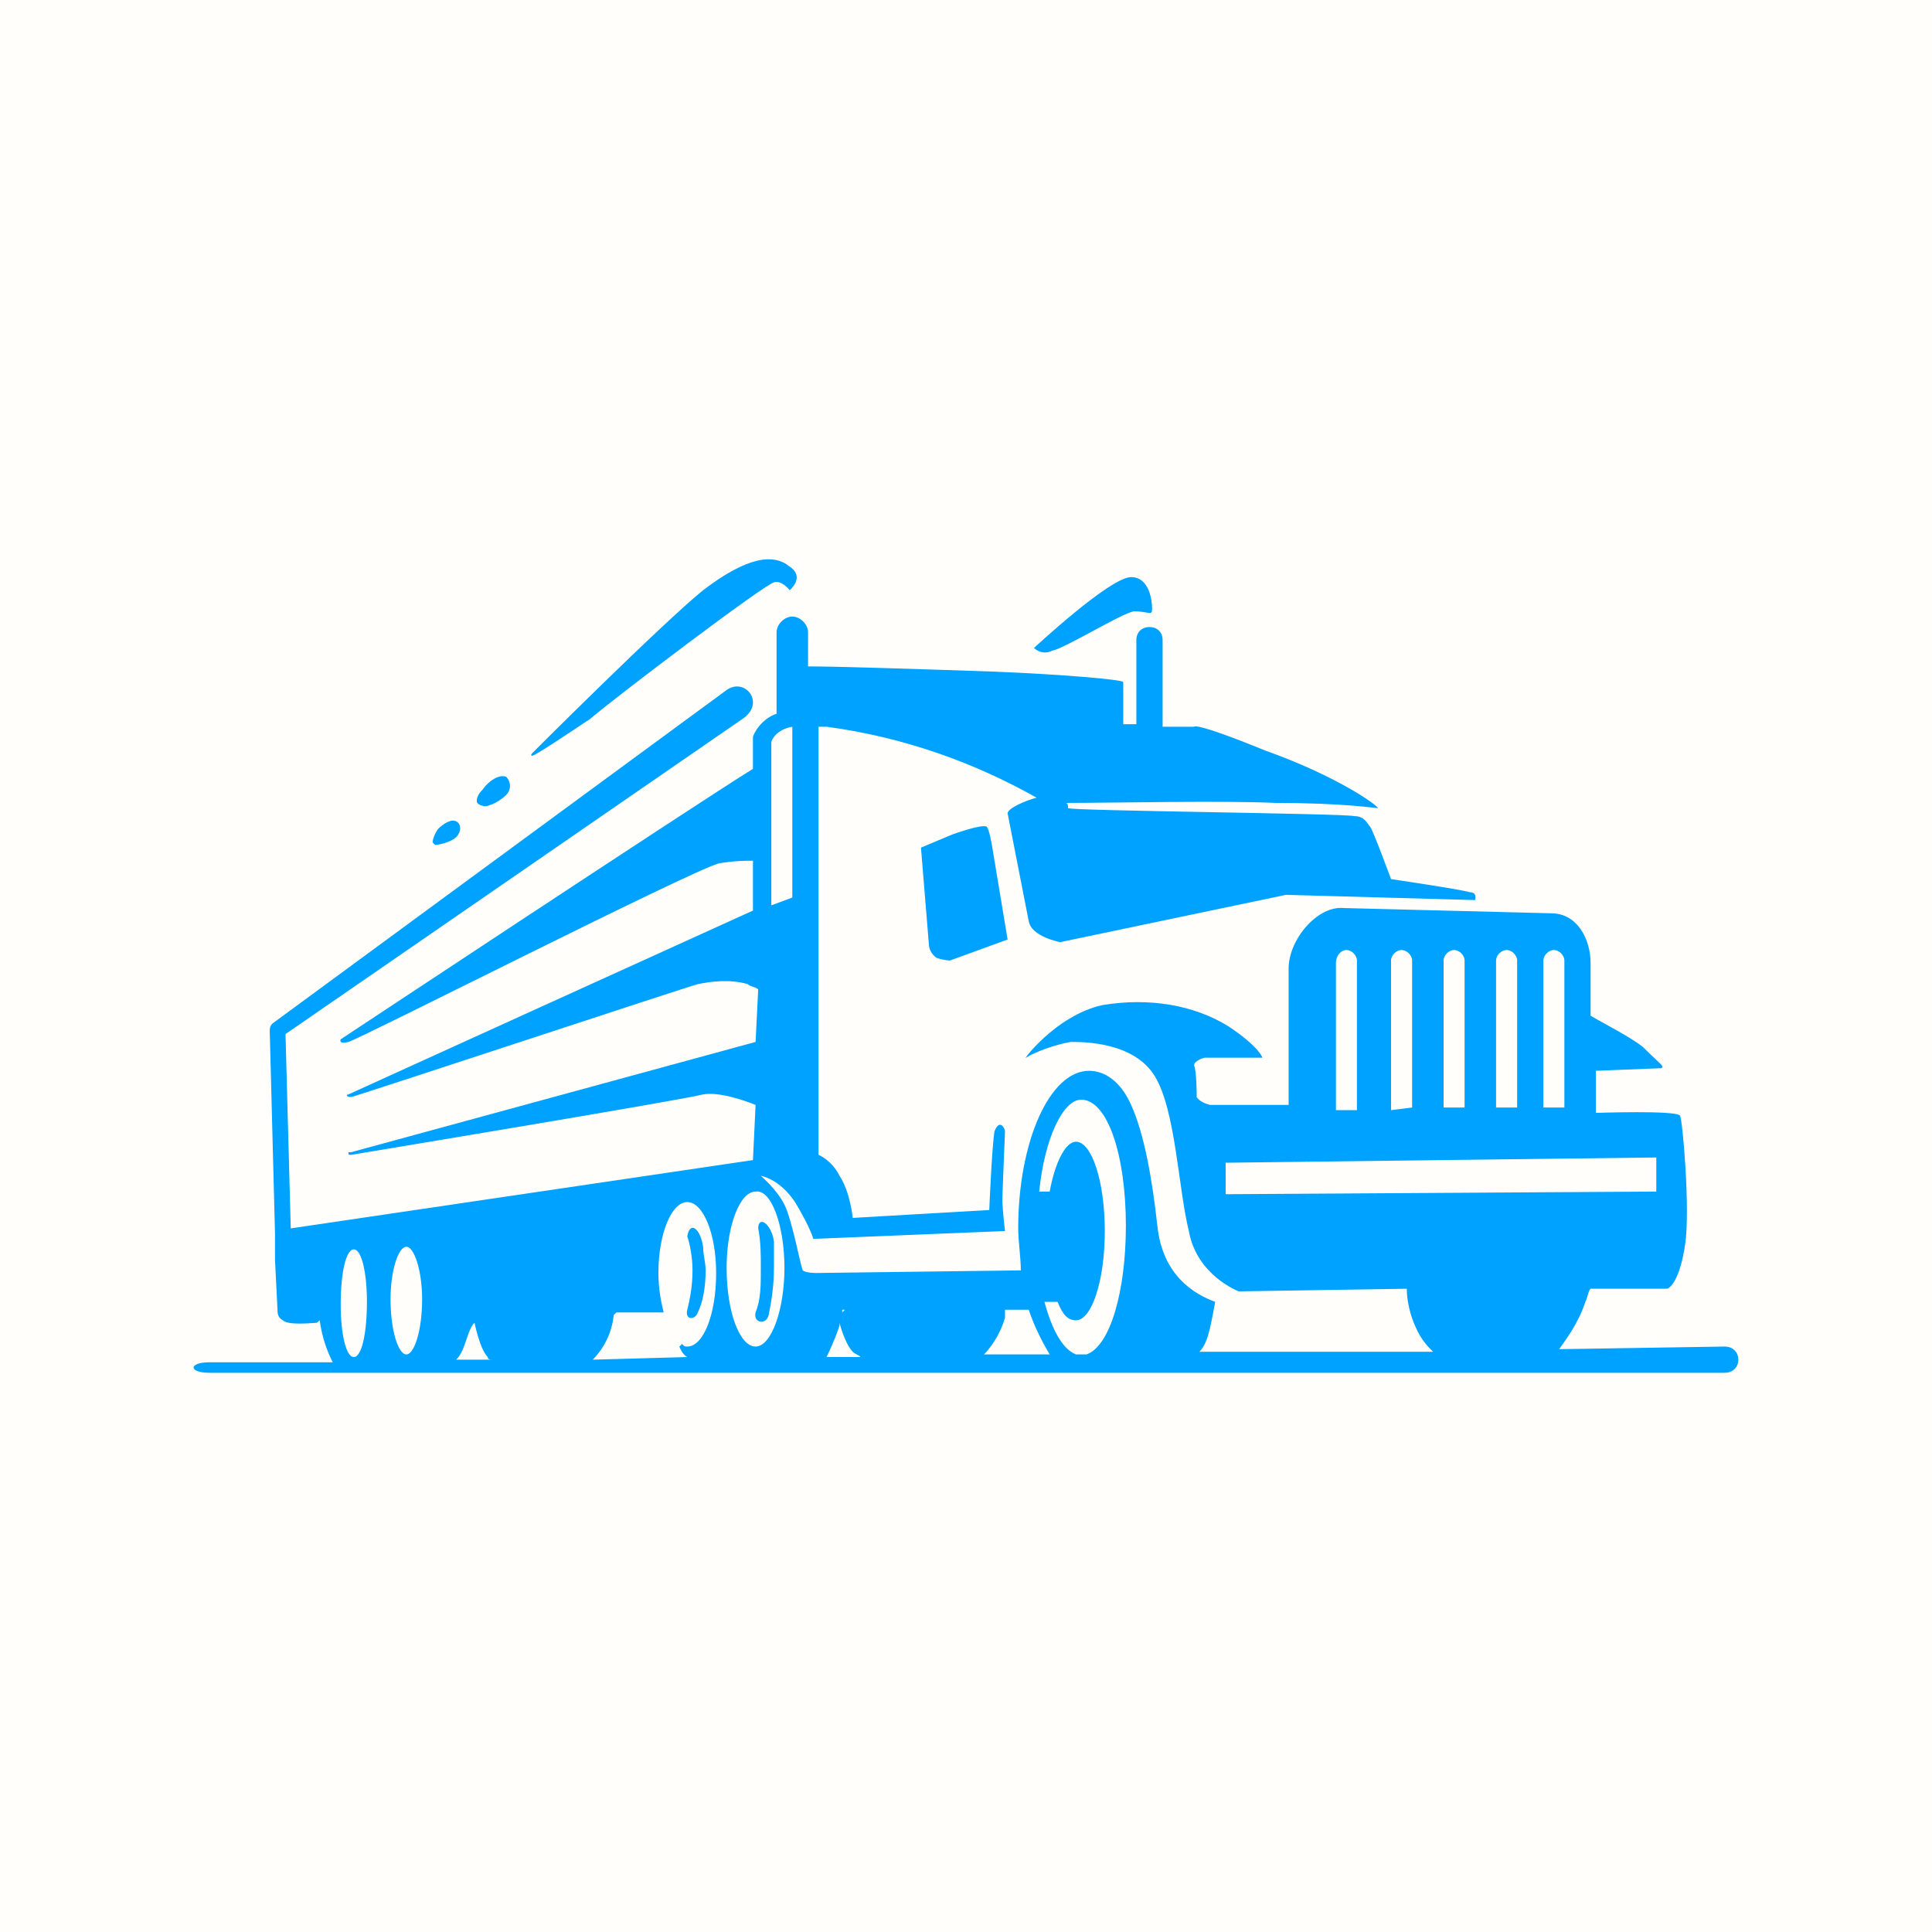 <svg version="1.2" preserveAspectRatio="xMidYMid meet" height="1500" viewBox="0 0 1125 1125" zoomAndPan="magnify" width="1500" xmlns:xlink="http://www.w3.org/1999/xlink" xmlns="http://www.w3.org/2000/svg"><defs><clipPath id="3b17a5fd89"><path d="M 112.723 325.688 L 1012.258 325.688 L 1012.258 799.367 L 112.723 799.367 Z M 112.723 325.688"></path></clipPath></defs><g id="ff912e978d"><rect style="fill:#ffffff;fill-opacity:1;stroke:none;" height="1125" y="0" width="1125" x="0"></rect><rect style="fill:#fffefb;fill-opacity:1;stroke:none;" height="1125" y="0" width="1125" x="0"></rect><g clip-path="url(#3b17a5fd89)" clip-rule="nonzero"><path d="M 309.961 438.512 C 309.961 438.512 384.926 363.551 409.418 343.688 C 435.395 323.832 450.668 322.301 459.832 329.938 C 469.055 336.051 459.832 343.688 459.832 343.688 C 459.832 343.688 455.25 337.574 450.668 339.105 C 444.555 340.633 355.895 407.906 343.621 418.652 C 329.871 427.816 311.539 440.043 309.961 440.043 C 308.48 440.043 309.961 438.512 309.961 438.512 Z M 602.062 377.348 C 602.062 377.348 646.371 336.051 658.645 336.051 C 669.34 336.051 670.871 349.855 670.871 354.383 C 670.871 359.016 669.34 355.961 660.176 355.961 C 652.539 357.438 620.402 377.348 612.758 378.879 C 606.652 381.938 602.062 377.348 602.062 377.348 Z M 277.879 467.543 C 277.879 467.543 276.344 464.488 280.934 459.898 C 283.992 455.316 290.098 450.738 294.684 452.262 C 297.734 455.316 297.734 459.898 294.684 462.953 C 290.098 467.543 282.457 470.594 280.934 469.121 C 279.402 469.121 277.879 467.543 277.879 467.543 Z M 251.902 490.512 C 251.902 490.512 251.902 487.453 254.957 482.82 C 258.016 479.762 262.594 476.707 265.652 478.285 C 268.707 479.762 268.707 484.398 265.652 487.453 C 262.594 490.512 254.957 492.035 253.379 492.035 Z M 236.625 725.988 Z M 236.625 725.988 C 241.16 725.988 245.797 739.738 245.797 756.547 C 245.797 774.93 241.16 788.68 236.625 788.68 C 231.992 788.68 227.41 774.93 227.41 756.547 C 227.41 739.738 231.992 725.988 236.625 725.988 Z M 206.023 727.512 Z M 206.023 727.512 C 210.602 727.512 213.66 741.262 213.66 758.07 C 213.66 776.457 210.602 790.207 206.023 790.207 C 201.441 790.207 198.383 776.457 198.383 759.602 C 198.383 741.262 201.441 727.512 206.023 727.512 Z M 439.977 693.852 C 449.137 692.328 456.781 713.77 456.781 738.215 C 456.781 762.652 449.137 784.094 439.977 784.094 C 430.805 784.094 423.113 764.23 423.113 738.215 C 423.113 713.77 430.805 693.852 439.977 693.852 Z M 439.977 764.23 C 443.031 756.547 443.031 748.906 443.031 738.215 C 443.031 730.57 443.031 722.93 441.5 715.293 C 441.5 707.656 449.137 712.238 450.668 722.93 C 450.668 727.512 450.668 733.625 450.668 738.215 C 450.668 748.906 449.137 758.07 447.613 765.762 C 446.086 771.867 438.441 770.344 439.977 764.23 Z M 400.199 762.652 C 401.727 756.547 403.25 748.906 403.25 739.738 C 403.25 732.102 401.727 724.465 400.199 719.875 C 401.727 710.711 407.84 715.293 409.418 725.988 C 409.418 730.57 410.895 735.148 410.895 739.738 C 410.895 748.906 409.418 758.07 406.359 764.23 C 404.781 768.816 398.668 768.816 400.199 762.652 Z M 461.363 423.18 C 452.191 424.758 449.137 430.871 449.137 432.352 L 449.137 527.172 L 461.363 522.645 Z M 490.441 764.23 L 491.969 762.652 L 490.441 762.652 Z M 626.516 788.68 L 632.621 788.68 C 646.371 784.094 655.598 751.957 655.598 713.77 C 655.598 672.465 644.848 640.336 629.566 640.336 C 618.871 640.336 608.176 663.293 605.121 693.852 L 611.234 693.852 C 614.289 677.051 620.402 664.824 626.516 664.824 C 635.68 664.824 643.316 687.746 643.316 716.824 C 643.316 745.852 635.68 768.816 626.516 768.816 C 621.93 768.816 618.871 765.762 615.824 758.07 L 608.176 758.07 C 612.758 774.93 618.871 785.625 626.516 788.68 Z M 572.992 788.68 L 611.234 788.68 C 606.652 781.035 602.062 771.867 599.016 762.652 L 585.211 762.652 C 585.211 764.23 585.211 765.762 585.211 767.293 C 582.156 777.988 576.043 785.625 572.992 788.68 Z M 481.273 790.207 L 501.137 790.207 C 499.605 788.68 498.078 788.68 496.547 787.148 C 493.492 784.094 490.441 776.457 488.863 770.344 C 488.863 771.867 488.863 771.867 488.863 771.867 C 485.801 781.035 482.75 787.148 481.273 790.207 Z M 345.152 791.73 L 400.199 790.207 C 397.145 788.68 395.613 784.094 395.613 784.094 L 397.145 782.57 C 398.668 784.094 398.668 784.094 400.199 784.094 C 409.418 784.094 417.008 765.762 417.008 741.262 C 417.008 718.352 409.418 699.965 400.199 699.965 C 391.031 699.965 383.395 718.352 383.395 741.262 C 383.395 750.434 384.926 758.07 386.449 764.23 L 358.949 764.23 C 358.949 764.23 358.949 764.23 357.371 765.762 C 355.895 781.035 346.676 790.207 345.152 791.73 Z M 265.652 791.73 L 287.039 791.73 C 285.516 791.73 283.992 791.73 283.992 790.207 C 279.402 785.625 276.344 770.344 276.344 770.344 C 276.344 770.344 274.82 770.344 271.766 779.512 C 270.238 784.094 268.707 788.68 265.652 791.73 Z M 121.887 793.262 L 193.742 793.262 C 190.691 787.148 187.637 779.512 186.156 768.816 C 184.578 770.344 184.578 770.344 183.109 770.344 C 181.523 770.344 167.773 771.867 164.723 768.816 C 161.668 767.293 161.668 764.23 161.668 764.23 L 160.137 733.625 C 160.137 732.102 160.137 732.102 160.137 730.57 L 160.137 718.352 L 157.078 600.609 C 157.078 599.082 157.078 597.559 158.609 596.027 L 423.113 401.793 C 433.863 394.156 446.086 409.484 432.328 418.652 L 166.25 602.141 L 169.305 715.293 L 438.441 675.52 L 439.977 643.383 C 432.328 640.336 418.586 635.746 409.418 637.27 C 398.668 640.336 204.488 672.465 204.488 672.465 C 202.91 672.465 202.91 672.465 202.91 670.93 L 204.488 670.93 L 439.977 606.719 L 441.5 576.117 C 439.977 574.586 436.918 574.586 435.395 573.059 C 424.691 569.996 413.945 571.527 406.359 573.059 C 400.199 574.586 206.023 638.805 204.488 638.805 C 201.441 638.805 201.441 637.27 202.91 637.27 C 202.91 637.27 407.84 544.035 438.441 530.23 L 438.441 501.203 C 433.863 501.203 427.75 501.203 418.586 502.73 C 401.727 507.309 209.078 605.195 202.91 606.719 C 196.797 608.254 198.383 605.195 198.383 605.195 C 198.383 605.195 401.727 470.594 438.441 447.68 L 438.441 429.293 C 438.441 427.816 443.031 418.652 452.191 415.598 L 452.191 368.188 C 452.191 363.551 456.781 359.016 461.363 359.016 C 465.996 359.016 470.523 363.551 470.523 368.188 L 470.523 388.043 C 487.387 388.043 534.797 389.574 579.098 391.098 C 617.348 392.633 654.062 395.688 654.062 397.211 L 654.062 421.711 L 661.703 421.711 L 661.703 372.715 C 661.703 368.188 664.758 365.129 669.34 365.129 C 673.922 365.129 676.977 368.188 676.977 372.715 L 676.977 423.18 L 695.316 423.18 C 695.316 423.18 695.316 420.125 736.613 436.984 C 779.445 452.262 802.355 469.121 802.355 470.594 C 800.832 470.594 782.5 467.543 742.727 467.543 C 712.168 466.066 647.949 467.543 620.402 467.543 C 621.93 467.543 621.93 469.121 621.93 470.594 C 624.984 472.172 782.5 473.648 788.605 475.227 C 794.719 475.227 796.25 479.762 797.777 481.34 C 799.301 482.82 809.996 511.898 809.996 511.898 C 809.996 511.898 851.301 518.004 855.883 519.535 C 860.461 519.535 858.938 524.117 858.938 524.117 L 748.832 521.059 L 617.348 548.617 C 617.348 548.617 600.539 545.504 599.016 536.344 L 586.734 473.648 C 586.734 470.594 597.484 466.066 603.598 464.488 C 568.402 444.625 527.105 429.293 481.273 423.18 L 476.637 423.18 L 476.637 672.465 C 476.637 672.465 484.328 675.52 488.863 684.691 C 495.023 693.852 496.547 709.18 496.547 709.18 L 576.043 704.598 C 576.043 704.598 577.574 667.883 579.098 658.711 C 582.156 651.074 585.211 657.188 585.211 658.711 C 585.211 660.246 583.688 693.852 583.688 698.441 C 583.688 704.598 585.211 716.824 585.211 716.824 L 473.582 721.406 C 473.582 721.406 472.109 715.293 462.941 699.965 C 453.727 686.215 443.031 684.691 443.031 684.691 C 443.031 684.691 452.191 692.328 456.781 701.488 C 461.363 710.711 465.996 736.684 467.469 739.738 C 469.055 741.262 475.168 741.262 475.168 741.262 L 594.426 739.738 C 594.426 732.102 592.902 722.93 592.902 715.293 C 592.902 664.824 611.234 623.527 634.152 623.527 C 643.316 623.527 652.539 629.633 658.645 643.383 C 666.281 660.246 670.871 686.215 673.922 713.77 C 676.977 742.785 695.316 753.488 707.59 758.07 C 704.531 774.93 702.953 782.57 698.371 787.148 L 834.492 787.148 C 831.438 784.094 828.379 781.035 825.332 774.93 C 820.742 765.762 819.164 756.547 819.164 750.434 L 721.34 751.957 C 721.34 751.957 696.84 742.785 692.258 716.824 C 686.145 692.328 684.613 646.441 672.395 626.586 C 660.176 606.719 631.098 606.719 623.461 606.719 C 614.289 608.254 602.062 612.832 597.484 615.891 C 594.426 618.945 614.289 591.445 641.793 585.277 C 669.34 580.699 695.316 585.277 715.227 597.559 C 733.559 609.777 735.09 615.891 735.09 615.891 L 701.422 615.891 C 701.422 615.891 695.316 617.414 695.316 620.473 C 696.84 623.527 696.84 638.805 696.84 638.805 C 696.84 638.805 698.371 641.859 704.531 643.383 C 709.113 643.383 739.672 643.383 750.363 643.383 L 750.363 563.891 C 750.363 547.082 767.219 527.172 782.5 528.75 L 903.293 531.809 C 918.566 531.809 926.203 547.082 926.203 560.832 L 926.203 591.445 C 933.902 596.027 949.18 603.664 956.816 609.777 C 967.512 620.473 969.043 620.473 967.512 621.996 L 929.262 623.527 C 929.262 623.527 929.262 646.441 929.262 648.02 C 930.793 648.02 975.148 646.441 978.203 649.551 C 979.738 651.074 984.316 704.598 981.262 724.465 C 978.203 745.852 972.09 750.434 970.566 750.434 L 926.203 750.434 C 924.68 751.957 924.68 755.012 923.156 758.07 C 918.566 771.867 910.93 781.035 907.879 785.625 L 1004.227 784.094 C 1014.922 784.094 1014.922 799.367 1004.227 799.367 L 121.887 799.367 C 109.668 799.367 109.668 793.262 121.887 793.262 Z M 784.023 553.195 C 787.082 553.195 790.137 556.254 790.137 559.309 L 790.137 646.441 L 777.91 646.441 L 777.91 560.832 C 777.91 556.254 780.969 553.195 784.023 553.195 Z M 816.105 553.195 C 819.164 553.195 822.273 556.254 822.273 559.309 L 822.273 644.906 L 809.996 646.441 L 809.996 559.309 C 809.996 556.254 813.051 553.195 816.105 553.195 Z M 846.711 553.195 C 849.77 553.195 852.824 556.254 852.824 559.309 L 852.824 644.906 L 840.605 644.906 L 840.605 559.309 C 840.605 556.254 843.664 553.195 846.711 553.195 Z M 877.324 553.195 C 880.379 553.195 883.43 556.254 883.43 559.309 L 883.43 644.906 L 871.156 644.906 L 871.156 559.309 C 871.156 556.254 874.211 553.195 877.324 553.195 Z M 904.824 553.195 C 907.879 553.195 910.93 556.254 910.93 559.309 L 910.93 644.906 L 898.711 644.906 L 898.711 559.309 C 898.711 556.254 901.77 553.195 904.824 553.195 Z M 713.695 677.051 L 964.453 673.996 L 964.453 693.852 L 713.695 695.383 Z M 554.66 485.867 C 554.66 485.867 571.461 479.762 574.516 481.34 C 576.043 482.82 577.574 492.035 577.574 492.035 L 586.734 547.082 L 553.129 559.309 C 553.129 559.309 550.07 559.309 545.438 557.785 C 540.91 554.723 540.91 550.141 540.91 550.141 L 536.273 493.566 L 554.66 485.867" style="stroke:none;fill-rule:evenodd;fill:#00a2ff;fill-opacity:1;"></path></g></g></svg>
